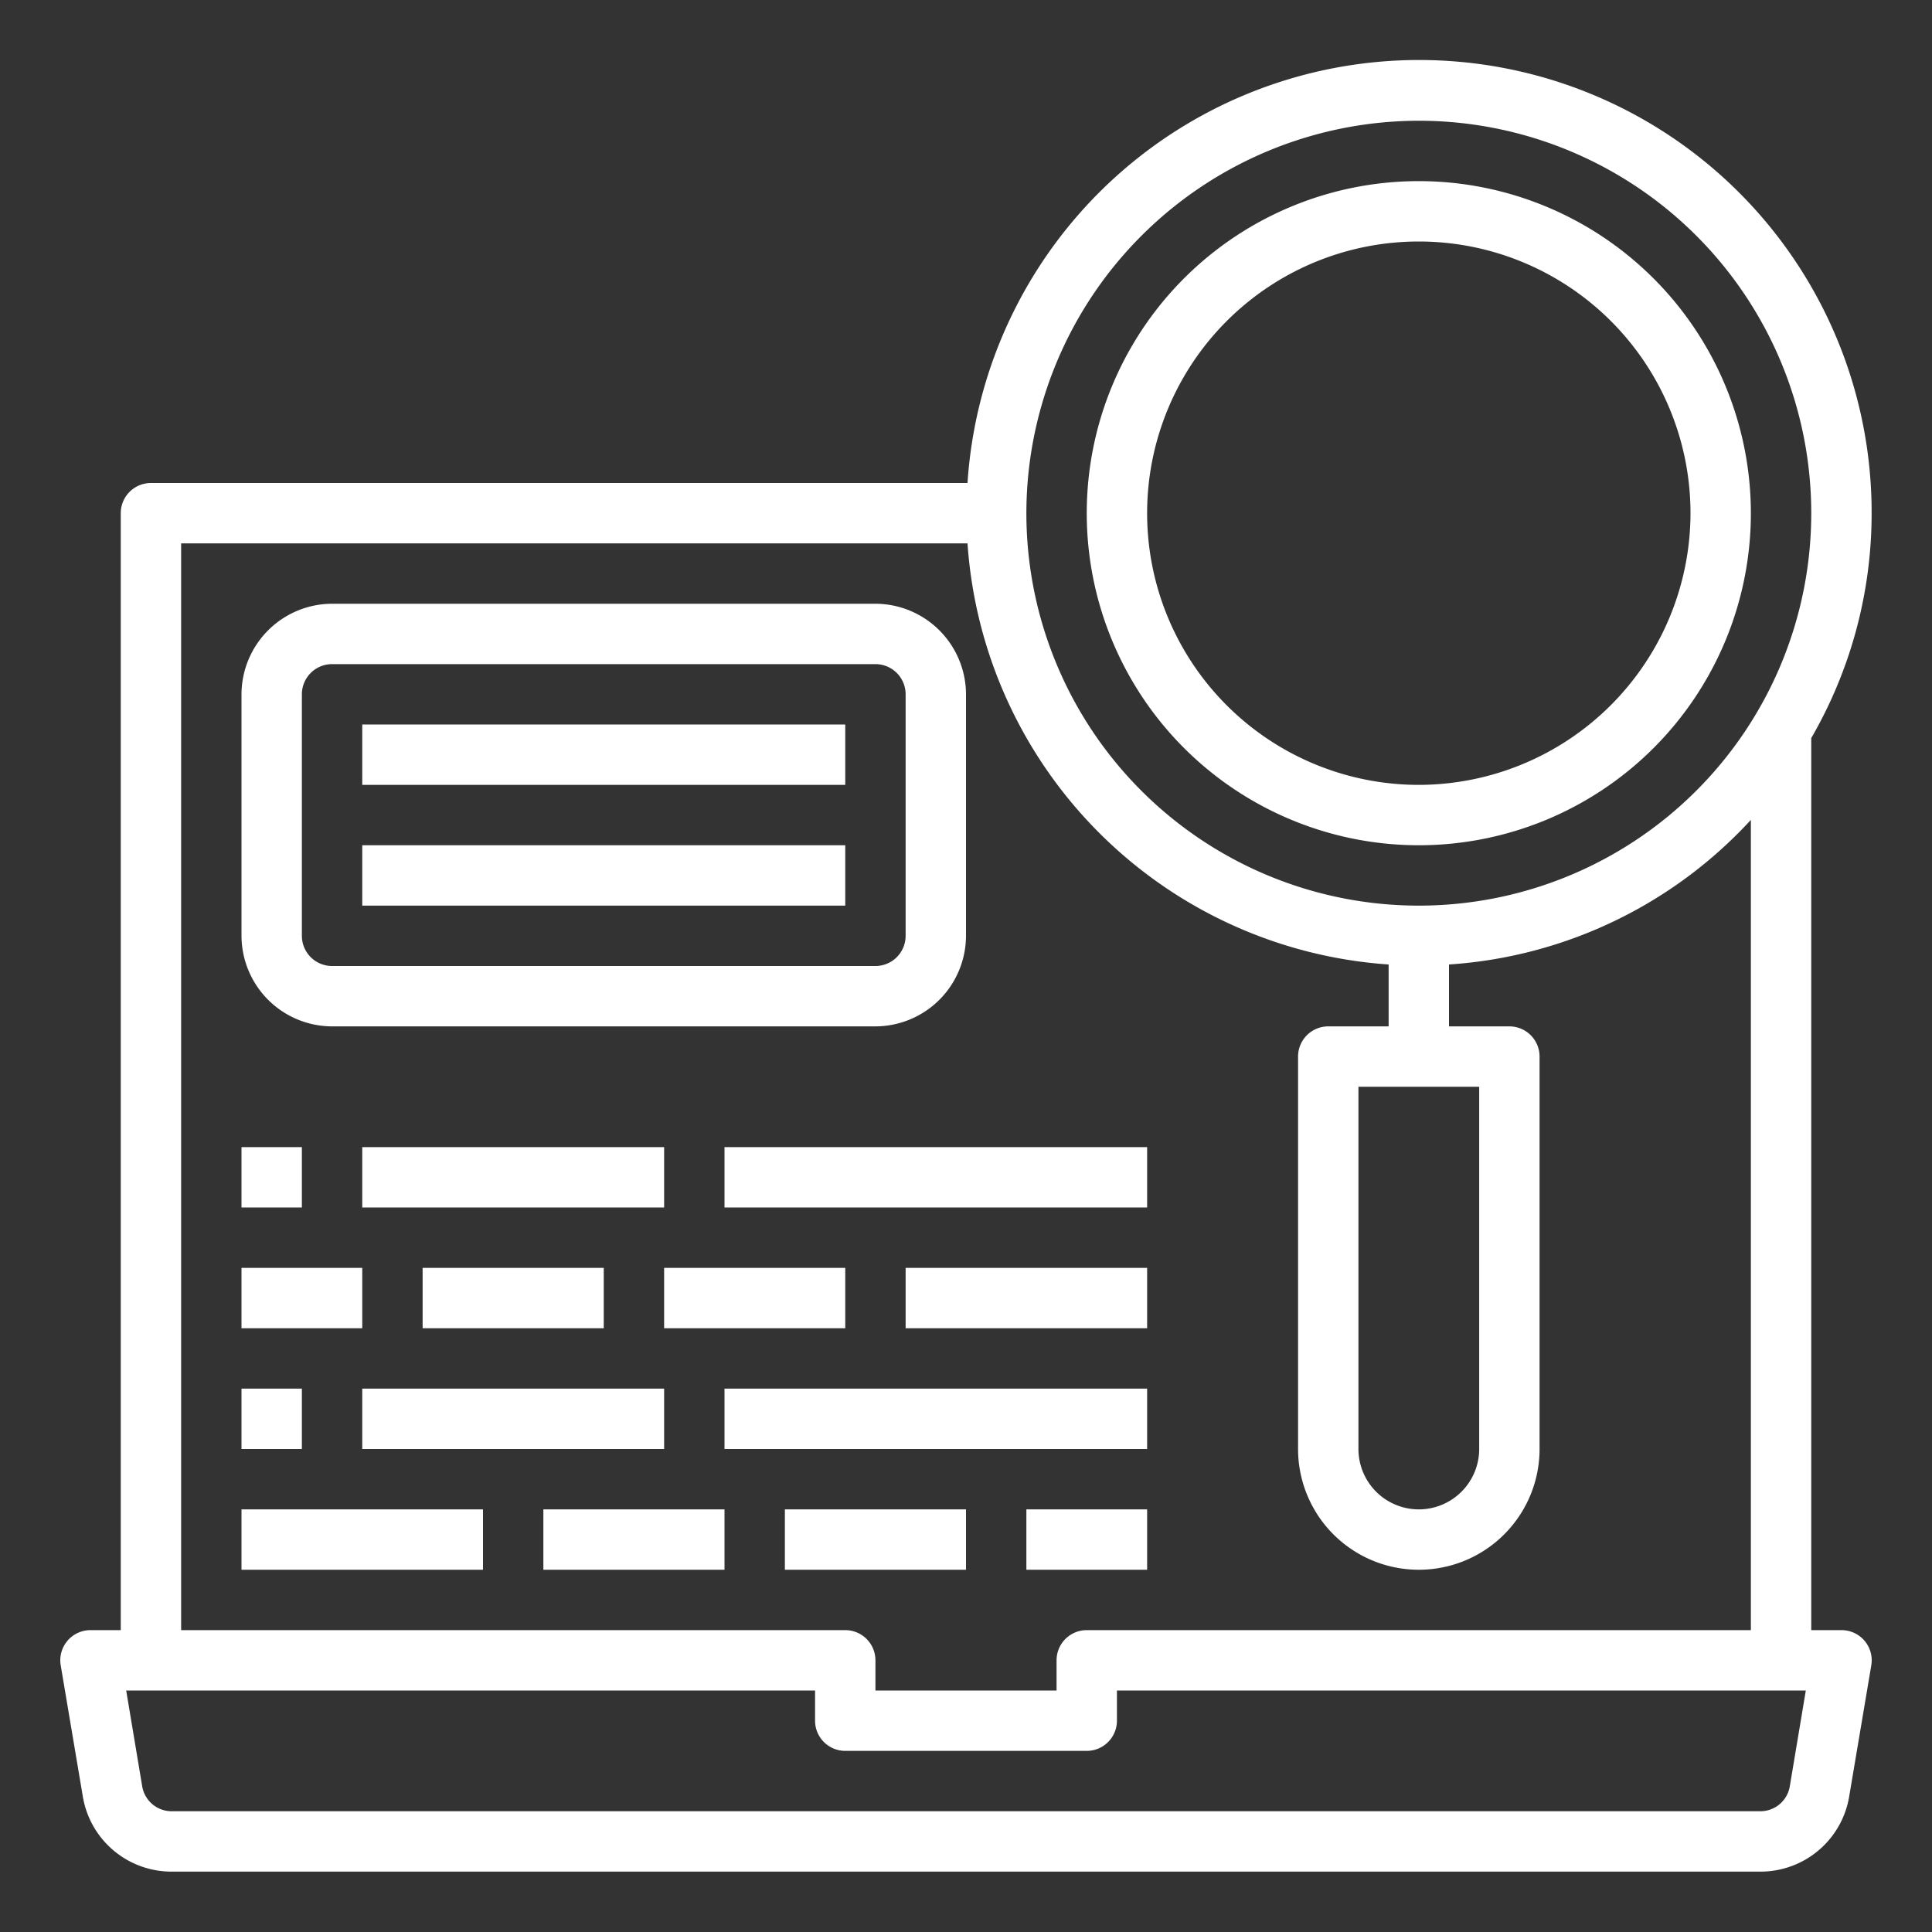 <?xml version="1.0" encoding="UTF-8"?> <svg xmlns="http://www.w3.org/2000/svg" height="512px" viewBox="0 0 64 64" width="512px"><rect x="0" y="0" width="64" height="64" fill="#333333" stroke="none"/> <g> <g id="search"> <path d="m12 24h16v2h-16z" data-original="#000000" class="active-path" data-old_color="#000000" fill="#FFFFFF"></path> <path d="m12 28h16v2h-16z" data-original="#000000" class="active-path" data-old_color="#000000" fill="#FFFFFF"></path> <path d="m61 54h-1v-29.55a14.848 14.848 0 0 0 2-7.45 14.991 14.991 0 0 0 -29.95-1h-27.05a1 1 0 0 0 -1 1v37h-1a1 1 0 0 0 -.99 1.16l.73 4.33a2.978 2.978 0 0 0 2.95 2.51h52.62a2.978 2.978 0 0 0 2.95-2.51l.73-4.33a1 1 0 0 0 -.99-1.16zm-14-50a13 13 0 1 1 -13 13 13.012 13.012 0 0 1 13-13zm-41 14h26.05a15.01 15.01 0 0 0 13.95 13.95v2.05h-2a1 1 0 0 0 -1 1v13a4 4 0 0 0 8 0v-13a1 1 0 0 0 -1-1h-2v-2.05a14.911 14.911 0 0 0 10-4.79v26.84h-22a1 1 0 0 0 -1 1v1h-6v-1a1 1 0 0 0 -1-1h-22zm43 18v12a2 2 0 0 1 -4 0v-12zm10.29 23.17a.989.989 0 0 1 -.98.83h-52.62a.989.989 0 0 1 -.98-.83l-.53-3.17h22.82v1a1 1 0 0 0 1 1h8a1 1 0 0 0 1-1v-1h22.82z" data-original="#000000" class="active-path" data-old_color="#000000" fill="#FFFFFF"></path> <path d="m29 20h-18a3.009 3.009 0 0 0 -3 3v8a3.009 3.009 0 0 0 3 3h18a3.009 3.009 0 0 0 3-3v-8a3.009 3.009 0 0 0 -3-3zm1 11a1 1 0 0 1 -1 1h-18a1 1 0 0 1 -1-1v-8a1 1 0 0 1 1-1h18a1 1 0 0 1 1 1z" data-original="#000000" class="active-path" data-old_color="#000000" fill="#FFFFFF"></path> <path d="m47 6a11 11 0 1 0 11 11 11.007 11.007 0 0 0 -11-11zm0 20a9 9 0 1 1 9-9 9.014 9.014 0 0 1 -9 9z" data-original="#000000" class="active-path" data-old_color="#000000" fill="#FFFFFF"></path> <path d="m8 46h2v2h-2z" data-original="#000000" class="active-path" data-old_color="#000000" fill="#FFFFFF"></path> <path d="m12 46h10v2h-10z" data-original="#000000" class="active-path" data-old_color="#000000" fill="#FFFFFF"></path> <path d="m8 42h4v2h-4z" data-original="#000000" class="active-path" data-old_color="#000000" fill="#FFFFFF"></path> <path d="m14 42h6v2h-6z" data-original="#000000" class="active-path" data-old_color="#000000" fill="#FFFFFF"></path> <path d="m8 50h8v2h-8z" data-original="#000000" class="active-path" data-old_color="#000000" fill="#FFFFFF"></path> <path d="m18 50h6v2h-6z" data-original="#000000" class="active-path" data-old_color="#000000" fill="#FFFFFF"></path> <path d="m24 46h14v2h-14z" data-original="#000000" class="active-path" data-old_color="#000000" fill="#FFFFFF"></path> <path d="m8 38h2v2h-2z" data-original="#000000" class="active-path" data-old_color="#000000" fill="#FFFFFF"></path> <path d="m12 38h10v2h-10z" data-original="#000000" class="active-path" data-old_color="#000000" fill="#FFFFFF"></path> <path d="m24 38h14v2h-14z" data-original="#000000" class="active-path" data-old_color="#000000" fill="#FFFFFF"></path> <path d="m22 42h6v2h-6z" data-original="#000000" class="active-path" data-old_color="#000000" fill="#FFFFFF"></path> <path d="m30 42h8v2h-8z" data-original="#000000" class="active-path" data-old_color="#000000" fill="#FFFFFF"></path> <path d="m26 50h6v2h-6z" data-original="#000000" class="active-path" data-old_color="#000000" fill="#FFFFFF"></path> <path d="m34 50h4v2h-4z" data-original="#000000" class="active-path" data-old_color="#000000" fill="#FFFFFF"></path> </g> </g> </svg> 